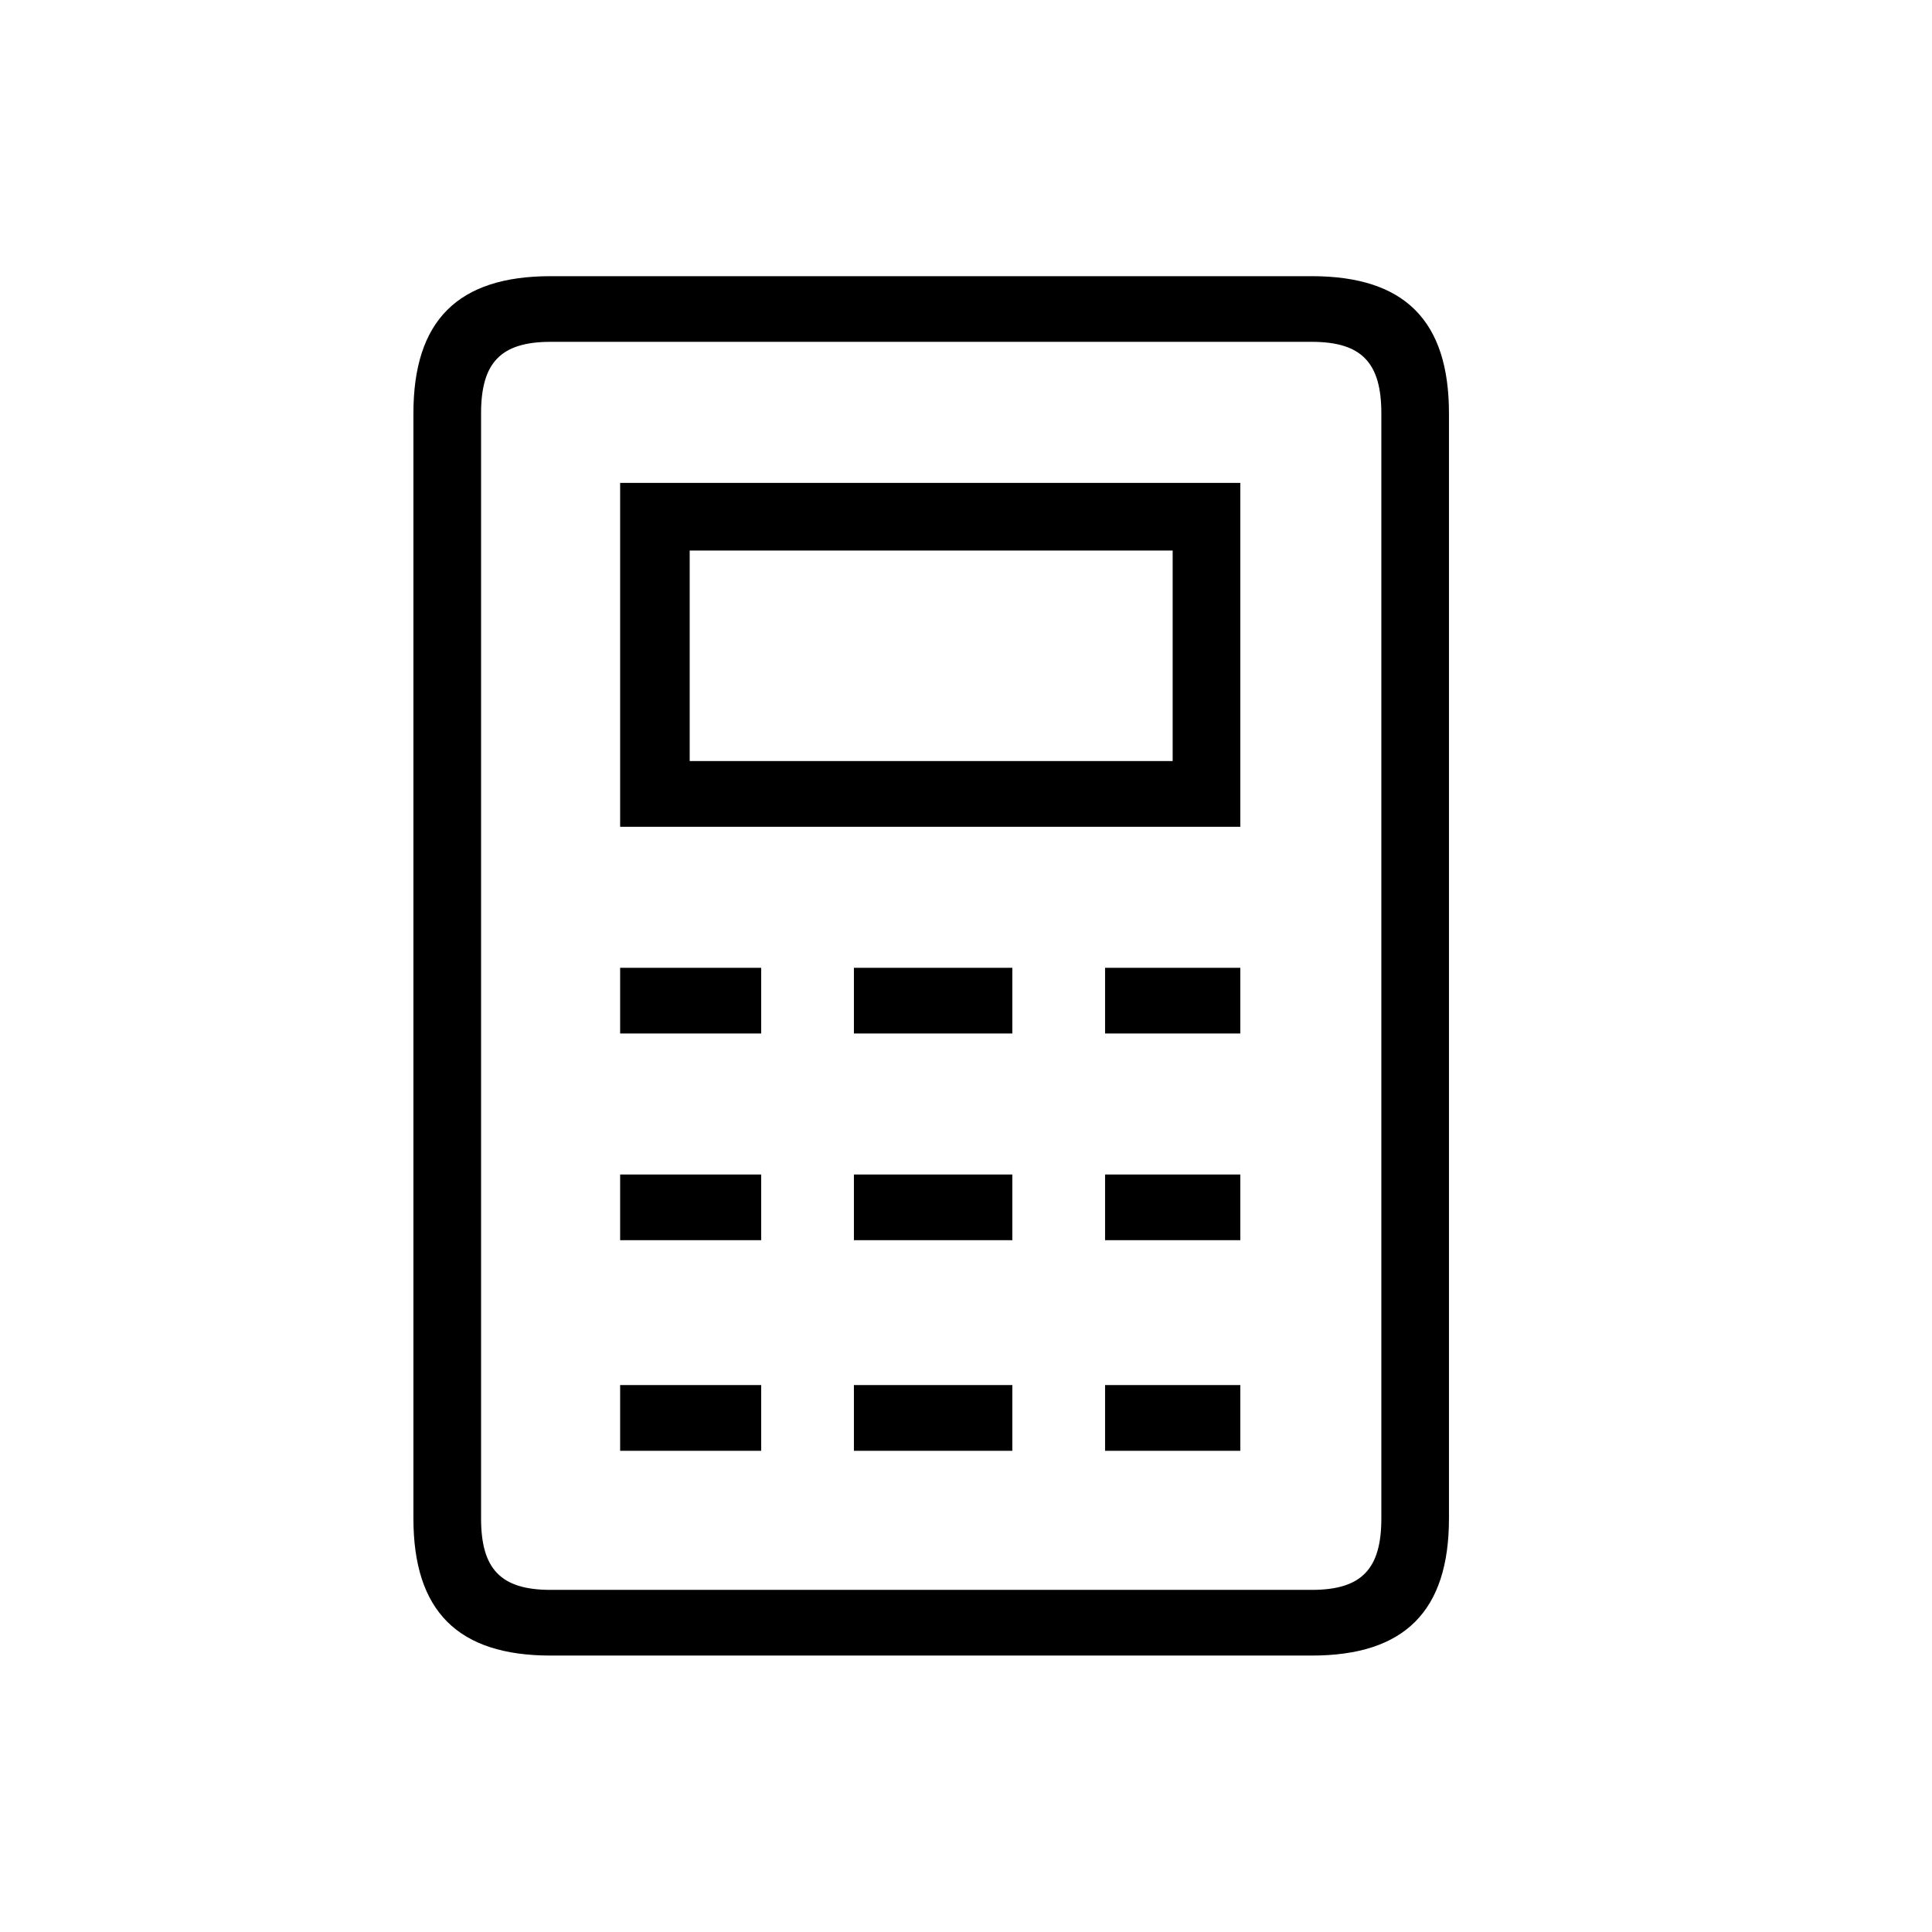 <?xml version="1.0" encoding="utf-8"?>
<!-- Generator: Adobe Illustrator 22.0.1, SVG Export Plug-In . SVG Version: 6.00 Build 0)  -->
<svg version="1.1" id="ICONS" xmlns="http://www.w3.org/2000/svg" xmlns:xlink="http://www.w3.org/1999/xlink" x="0px" y="0px"
	 viewBox="0 0 60 60" style="enable-background:new 0 0 60 60;" xml:space="preserve">
<g>
	<path d="M12.839,12.837c0-2.881,1.38-4.26,4.26-4.26h23.64c2.88,0,4.26,1.379,4.26,4.26v34.318c0,2.879-1.38,4.26-4.26,4.26h-23.64
		c-2.88,0-4.26-1.381-4.26-4.26V12.837z M17.099,49.375h23.64c1.56,0,2.16-0.66,2.16-2.22V12.837c0-1.561-0.601-2.221-2.16-2.221
		h-23.64c-1.56,0-2.159,0.66-2.159,2.221v34.318C14.94,48.715,15.539,49.375,17.099,49.375z M19.259,14.997h19.26v10.68h-19.26
		V14.997z M19.259,30.056h4.38v2.04h-4.38V30.056z M19.259,36.476h4.38v2.039h-4.38V36.476z M19.259,43.015h4.38v2.041h-4.38V43.015
		z M36.418,23.636v-6.539H21.419v6.539H36.418z M26.519,30.056h4.92v2.04h-4.92V30.056z M26.519,36.476h4.92v2.039h-4.92V36.476z
		 M26.519,43.015h4.92v2.041h-4.92V43.015z M34.319,30.056h4.2v2.04h-4.2V30.056z M34.319,36.476h4.2v2.039h-4.2V36.476z
		 M34.319,43.015h4.2v2.041h-4.2V43.015z"/>
</g>
</svg>
